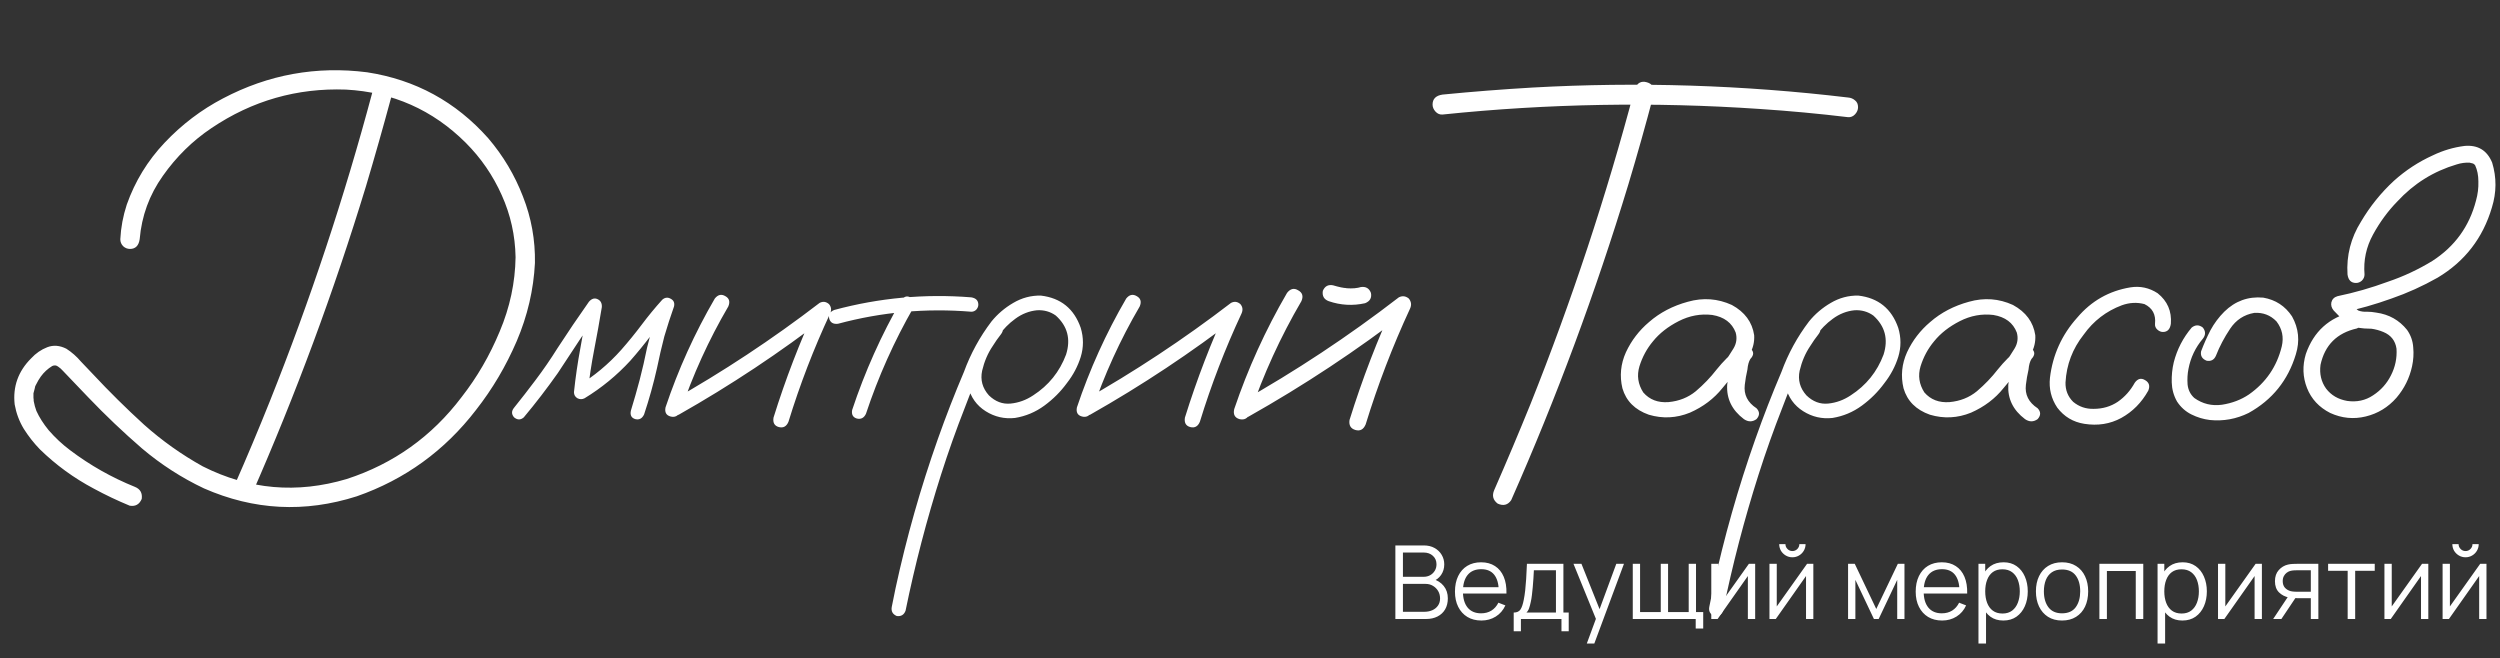 <?xml version="1.0" encoding="UTF-8"?> <svg xmlns="http://www.w3.org/2000/svg" width="832" height="219" viewBox="0 0 832 219" fill="none"><rect x="0" y="0" width="832" height="219" fill="#333333" stroke="none"/><path d="M464.38 206V181.52H473.832C475.203 181.52 476.399 181.803 477.419 182.37C478.439 182.937 479.232 183.702 479.799 184.665C480.366 185.617 480.649 186.671 480.649 187.827C480.649 189.142 480.298 190.315 479.595 191.346C478.892 192.366 477.952 193.074 476.773 193.471L476.739 192.638C478.326 193.091 479.572 193.885 480.479 195.018C481.386 196.151 481.839 197.523 481.839 199.132C481.839 200.549 481.539 201.773 480.938 202.804C480.337 203.824 479.493 204.612 478.405 205.167C477.317 205.722 476.053 206 474.614 206H464.38ZM466.896 203.603H474.002C474.999 203.603 475.895 203.427 476.688 203.076C477.481 202.713 478.105 202.203 478.558 201.546C479.023 200.889 479.255 200.095 479.255 199.166C479.255 198.259 479.045 197.443 478.626 196.718C478.207 195.993 477.634 195.415 476.909 194.984C476.195 194.542 475.379 194.321 474.461 194.321H466.896V203.603ZM466.896 191.958H473.815C474.597 191.958 475.311 191.782 475.957 191.431C476.603 191.068 477.113 190.575 477.487 189.952C477.872 189.329 478.065 188.609 478.065 187.793C478.065 186.637 477.663 185.696 476.858 184.971C476.065 184.246 475.05 183.883 473.815 183.883H466.896V191.958ZM493.001 206.51C491.21 206.51 489.657 206.113 488.343 205.32C487.039 204.527 486.025 203.41 485.3 201.971C484.574 200.532 484.212 198.843 484.212 196.905C484.212 194.899 484.569 193.165 485.283 191.703C485.997 190.241 487 189.113 488.292 188.32C489.595 187.527 491.131 187.13 492.899 187.13C494.712 187.13 496.259 187.549 497.54 188.388C498.82 189.215 499.789 190.405 500.447 191.958C501.104 193.511 501.404 195.364 501.348 197.517H498.798V196.633C498.752 194.253 498.237 192.457 497.251 191.244C496.276 190.031 494.848 189.425 492.967 189.425C490.995 189.425 489.482 190.065 488.428 191.346C487.385 192.627 486.864 194.451 486.864 196.82C486.864 199.132 487.385 200.928 488.428 202.209C489.482 203.478 490.972 204.113 492.899 204.113C494.213 204.113 495.358 203.813 496.333 203.212C497.319 202.6 498.095 201.722 498.662 200.577L500.991 201.478C500.265 203.076 499.194 204.317 497.778 205.201C496.372 206.074 494.78 206.51 493.001 206.51ZM485.98 197.517V195.426H500.005V197.517H485.98ZM503.76 210.08V203.858C504.803 203.858 505.551 203.524 506.004 202.855C506.458 202.175 506.826 201.093 507.109 199.608C507.302 198.645 507.461 197.608 507.585 196.497C507.71 195.386 507.818 194.117 507.908 192.689C507.999 191.25 508.084 189.567 508.163 187.64H520.301V203.858H522.069V210.08H519.655V206H506.157V210.08H503.76ZM507.993 203.858H517.819V189.782H510.475C510.441 190.643 510.39 191.556 510.322 192.519C510.266 193.482 510.192 194.446 510.101 195.409C510.022 196.372 509.926 197.279 509.812 198.129C509.71 198.968 509.586 199.704 509.438 200.339C509.268 201.155 509.081 201.852 508.877 202.43C508.685 203.008 508.39 203.484 507.993 203.858ZM528.092 214.16L531.645 204.521L531.696 207.377L523.655 187.64H526.307L532.903 204.147H531.815L537.901 187.64H540.451L530.591 214.16H528.092ZM564.33 209.179V206H543.386V187.64H545.817V203.688H552.702V187.64H555.133V203.688H562.001V187.64H564.432V203.688H566.829V209.179H564.33ZM584.12 187.64V206H581.689V191.703L571.625 206H569.517V187.64H571.948V201.818L582.029 187.64H584.12ZM596.508 185.464C595.703 185.464 594.966 185.266 594.298 184.869C593.629 184.472 593.096 183.945 592.7 183.288C592.314 182.619 592.122 181.883 592.122 181.078H594.196C594.196 181.713 594.422 182.257 594.876 182.71C595.329 183.163 595.873 183.39 596.508 183.39C597.154 183.39 597.698 183.163 598.14 182.71C598.593 182.257 598.82 181.713 598.82 181.078H600.894C600.894 181.883 600.695 182.619 600.299 183.288C599.913 183.945 599.386 184.472 598.718 184.869C598.049 185.266 597.312 185.464 596.508 185.464ZM603.478 187.64V206H601.047V191.703L590.983 206H588.875V187.64H591.306V201.818L601.387 187.64H603.478ZM615.039 206V187.64H617.266L624.423 202.668L631.597 187.64H633.807V206H631.393V192.978L625.222 206H623.641L617.47 192.978V206H615.039ZM646.333 206.51C644.542 206.51 642.989 206.113 641.675 205.32C640.371 204.527 639.357 203.41 638.632 201.971C637.906 200.532 637.544 198.843 637.544 196.905C637.544 194.899 637.901 193.165 638.615 191.703C639.329 190.241 640.332 189.113 641.624 188.32C642.927 187.527 644.463 187.13 646.231 187.13C648.044 187.13 649.591 187.549 650.872 188.388C652.152 189.215 653.121 190.405 653.779 191.958C654.436 193.511 654.736 195.364 654.68 197.517H652.13V196.633C652.084 194.253 651.569 192.457 650.583 191.244C649.608 190.031 648.18 189.425 646.299 189.425C644.327 189.425 642.814 190.065 641.76 191.346C640.717 192.627 640.196 194.451 640.196 196.82C640.196 199.132 640.717 200.928 641.76 202.209C642.814 203.478 644.304 204.113 646.231 204.113C647.545 204.113 648.69 203.813 649.665 203.212C650.651 202.6 651.427 201.722 651.994 200.577L654.323 201.478C653.597 203.076 652.526 204.317 651.11 205.201C649.704 206.074 648.112 206.51 646.333 206.51ZM639.312 197.517V195.426H653.337V197.517H639.312ZM666.697 206.51C665.009 206.51 663.581 206.085 662.413 205.235C661.246 204.374 660.362 203.212 659.761 201.75C659.161 200.277 658.86 198.628 658.86 196.803C658.86 194.944 659.161 193.29 659.761 191.839C660.373 190.377 661.269 189.227 662.447 188.388C663.626 187.549 665.077 187.13 666.799 187.13C668.477 187.13 669.916 187.555 671.117 188.405C672.319 189.255 673.237 190.411 673.871 191.873C674.517 193.335 674.84 194.978 674.84 196.803C674.84 198.639 674.517 200.288 673.871 201.75C673.225 203.212 672.296 204.374 671.083 205.235C669.871 206.085 668.409 206.51 666.697 206.51ZM658.435 214.16V187.64H660.679V201.461H660.951V214.16H658.435ZM666.442 204.181C667.723 204.181 668.788 203.858 669.638 203.212C670.488 202.566 671.123 201.688 671.542 200.577C671.973 199.455 672.188 198.197 672.188 196.803C672.188 195.42 671.979 194.174 671.559 193.063C671.14 191.952 670.5 191.074 669.638 190.428C668.788 189.782 667.706 189.459 666.391 189.459C665.111 189.459 664.045 189.771 663.195 190.394C662.357 191.017 661.728 191.884 661.308 192.995C660.889 194.094 660.679 195.364 660.679 196.803C660.679 198.22 660.889 199.489 661.308 200.611C661.728 201.722 662.362 202.594 663.212 203.229C664.062 203.864 665.139 204.181 666.442 204.181ZM686.24 206.51C684.416 206.51 682.857 206.096 681.565 205.269C680.273 204.442 679.282 203.297 678.59 201.835C677.899 200.373 677.553 198.696 677.553 196.803C677.553 194.876 677.905 193.188 678.607 191.737C679.31 190.286 680.307 189.159 681.599 188.354C682.903 187.538 684.45 187.13 686.24 187.13C688.076 187.13 689.64 187.544 690.932 188.371C692.236 189.187 693.227 190.326 693.907 191.788C694.599 193.239 694.944 194.91 694.944 196.803C694.944 198.73 694.599 200.424 693.907 201.886C693.216 203.337 692.219 204.47 690.915 205.286C689.612 206.102 688.054 206.51 686.24 206.51ZM686.24 204.113C688.28 204.113 689.799 203.439 690.796 202.09C691.794 200.73 692.292 198.968 692.292 196.803C692.292 194.582 691.788 192.814 690.779 191.499C689.782 190.184 688.269 189.527 686.24 189.527C684.869 189.527 683.736 189.839 682.84 190.462C681.956 191.074 681.293 191.93 680.851 193.029C680.421 194.117 680.205 195.375 680.205 196.803C680.205 199.013 680.715 200.787 681.735 202.124C682.755 203.45 684.257 204.113 686.24 204.113ZM698.677 206V187.64H713.28V206H710.781V190.037H701.176V206H698.677ZM726.297 206.51C724.608 206.51 723.18 206.085 722.013 205.235C720.846 204.374 719.962 203.212 719.361 201.75C718.76 200.277 718.46 198.628 718.46 196.803C718.46 194.944 718.76 193.29 719.361 191.839C719.973 190.377 720.868 189.227 722.047 188.388C723.226 187.549 724.676 187.13 726.399 187.13C728.076 187.13 729.516 187.555 730.717 188.405C731.918 189.255 732.836 190.411 733.471 191.873C734.117 193.335 734.44 194.978 734.44 196.803C734.44 198.639 734.117 200.288 733.471 201.75C732.825 203.212 731.896 204.374 730.683 205.235C729.47 206.085 728.008 206.51 726.297 206.51ZM718.035 214.16V187.64H720.279V201.461H720.551V214.16H718.035ZM726.042 204.181C727.323 204.181 728.388 203.858 729.238 203.212C730.088 202.566 730.723 201.688 731.142 200.577C731.573 199.455 731.788 198.197 731.788 196.803C731.788 195.42 731.578 194.174 731.159 193.063C730.74 191.952 730.099 191.074 729.238 190.428C728.388 189.782 727.306 189.459 725.991 189.459C724.71 189.459 723.645 189.771 722.795 190.394C721.956 191.017 721.327 191.884 720.908 192.995C720.489 194.094 720.279 195.364 720.279 196.803C720.279 198.22 720.489 199.489 720.908 200.611C721.327 201.722 721.962 202.594 722.812 203.229C723.662 203.864 724.739 204.181 726.042 204.181ZM752.759 187.64V206H750.328V191.703L740.264 206H738.156V187.64H740.587V201.818L750.668 187.64H752.759ZM769.039 206V199.081H764.755C764.257 199.081 763.741 199.064 763.208 199.03C762.687 198.985 762.2 198.922 761.746 198.843C760.454 198.594 759.355 198.027 758.448 197.143C757.553 196.248 757.105 195.012 757.105 193.437C757.105 191.896 757.525 190.66 758.363 189.731C759.202 188.79 760.216 188.178 761.406 187.895C761.95 187.77 762.5 187.697 763.055 187.674C763.622 187.651 764.109 187.64 764.517 187.64H771.538L771.555 206H769.039ZM756.51 206L761.627 198.299H764.398L759.247 206H756.51ZM764.619 196.939H769.039V189.782H764.619C764.347 189.782 763.968 189.793 763.48 189.816C762.993 189.839 762.534 189.912 762.103 190.037C761.729 190.15 761.355 190.349 760.981 190.632C760.619 190.904 760.313 191.272 760.063 191.737C759.814 192.19 759.689 192.746 759.689 193.403C759.689 194.321 759.939 195.058 760.437 195.613C760.947 196.157 761.582 196.531 762.341 196.735C762.749 196.826 763.157 196.882 763.565 196.905C763.973 196.928 764.325 196.939 764.619 196.939ZM781.304 206V189.952H774.793V187.64H790.314V189.952H783.803V206H781.304ZM808.142 187.64V206H805.711V191.703L795.647 206H793.539V187.64H795.97V201.818L806.051 187.64H808.142ZM820.529 185.464C819.725 185.464 818.988 185.266 818.319 184.869C817.651 184.472 817.118 183.945 816.721 183.288C816.336 182.619 816.143 181.883 816.143 181.078H818.217C818.217 181.713 818.444 182.257 818.897 182.71C819.351 183.163 819.895 183.39 820.529 183.39C821.175 183.39 821.719 183.163 822.161 182.71C822.615 182.257 822.841 181.713 822.841 181.078H824.915C824.915 181.883 824.717 182.619 824.32 183.288C823.935 183.945 823.408 184.472 822.739 184.869C822.071 185.266 821.334 185.464 820.529 185.464ZM827.499 187.64V206H825.068V191.703L815.004 206H812.896V187.64H815.327V201.818L825.408 187.64H827.499Z" fill="white"></path><path d="M123.926 30.695C124.707 28.742 126.009 28.026 127.832 28.547C129.655 29.068 130.436 30.37 130.176 32.453C127.507 42.349 124.707 52.212 121.777 62.043C111.1 97.069 98.405 131.314 83.691 164.777C82.519 166.405 81.022 166.796 79.199 165.949C77.637 164.842 77.246 163.378 78.027 161.555C82.129 152.245 86.068 142.87 89.844 133.43C103.255 99.836 114.616 65.591 123.926 30.695ZM46.484 79.621C46.159 81.769 45.085 82.844 43.262 82.844C42.415 82.844 41.667 82.551 41.016 81.965C40.365 81.314 40.039 80.533 40.039 79.621C40.234 75.715 40.95 71.874 42.188 68.098C44.922 60.35 49.121 53.482 54.785 47.492C60.514 41.438 66.992 36.522 74.219 32.746C89.323 24.803 105.306 21.906 122.168 24.055C138.249 26.529 151.693 33.853 162.5 46.027C167.448 51.822 171.289 58.267 174.023 65.363C176.823 72.46 178.158 79.849 178.027 87.531C177.572 96.451 175.553 105.109 171.973 113.508C168.392 121.841 163.867 129.491 158.398 136.457C147.982 149.999 134.766 159.569 118.75 165.168C101.432 170.702 84.473 169.823 67.871 162.531C60.449 159.016 53.581 154.589 47.266 149.25C41.016 143.846 35.059 138.182 29.395 132.258C26.595 129.328 23.763 126.366 20.898 123.371C20.443 122.85 19.922 122.395 19.336 122.004C18.75 121.548 18.099 121.483 17.383 121.809C15.885 122.72 14.616 123.892 13.574 125.324C13.053 126.04 12.5 126.984 11.914 128.156C11.979 127.961 11.979 127.961 11.914 128.156C11.849 128.352 11.784 128.482 11.719 128.547C11.654 128.807 11.588 129.1 11.523 129.426C11.393 129.882 11.263 130.37 11.133 130.891C11.198 130.565 11.198 130.565 11.133 130.891C11.133 131.151 11.133 131.346 11.133 131.477C11.133 131.737 11.133 132.03 11.133 132.355C11.133 132.616 11.165 132.909 11.23 133.234C11.165 133.299 11.165 133.397 11.23 133.527C11.426 134.634 11.719 135.708 12.109 136.75C13.086 138.898 14.453 141.047 16.211 143.195C18.359 145.669 20.736 147.883 23.34 149.836C29.98 154.849 37.175 158.918 44.922 162.043C46.68 162.759 47.428 164.094 47.168 166.047C46.387 167.87 45.052 168.618 43.164 168.293C39.062 166.6 35.091 164.712 31.25 162.629C24.609 159.113 18.62 154.751 13.281 149.543C11.263 147.46 9.473 145.181 7.91 142.707C6.413 140.233 5.404 137.531 4.883 134.602C4.232 128.677 6.055 123.566 10.352 119.27C11.914 117.577 13.704 116.34 15.723 115.559C17.741 114.777 19.857 114.94 22.07 116.047C23.893 117.219 25.521 118.651 26.953 120.344C28.255 121.711 29.557 123.078 30.859 124.445C36.328 130.305 42.025 135.936 47.949 141.34C53.939 146.678 60.449 151.301 67.481 155.207C82.845 162.954 98.828 164.354 115.43 159.406C130.99 154.328 143.717 145.246 153.613 132.16C158.757 125.585 162.988 118.293 166.309 110.285C169.694 102.277 171.452 94.042 171.582 85.578C171.452 78.352 169.922 71.483 166.992 64.973C164.062 58.397 160.059 52.57 154.98 47.492C143.978 36.555 130.697 30.663 115.137 29.816C98.861 29.23 83.952 33.495 70.41 42.609C64.095 46.841 58.691 52.147 54.199 58.527C49.707 64.842 47.135 71.874 46.484 79.621ZM174.316 138.898C173.275 139.81 172.201 139.81 171.094 138.898C170.182 137.857 170.182 136.783 171.094 135.676C173.503 132.681 175.879 129.621 178.223 126.496C180.827 123.046 183.268 119.497 185.547 115.852C188.932 110.643 192.415 105.5 195.996 100.422C196.908 99.38 197.852 99.087 198.828 99.543C199.87 99.999 200.358 100.878 200.293 102.18C199.512 106.932 198.665 111.652 197.754 116.34C196.842 121.027 196.126 125.747 195.605 130.5C194.434 129.849 193.294 129.198 192.188 128.547C197.656 125.227 202.507 121.19 206.738 116.438C209.147 113.703 211.426 110.904 213.574 108.039C215.723 105.174 218.001 102.408 220.41 99.738C221.322 98.957 222.266 98.859 223.242 99.445C224.219 99.966 224.577 100.812 224.316 101.984C223.145 105.305 222.07 108.625 221.094 111.945C220.182 115.461 219.368 118.977 218.652 122.492C217.48 127.701 216.048 132.844 214.355 137.922C213.704 139.289 212.728 139.81 211.426 139.484C210.124 139.094 209.635 138.15 209.961 136.652C211.003 133.267 211.979 129.849 212.891 126.398C213.802 122.883 214.616 119.335 215.332 115.754C216.569 110.676 218.066 105.695 219.824 100.812C221.126 101.529 222.428 102.277 223.73 103.059C221.257 105.793 218.913 108.625 216.699 111.555C214.486 114.484 212.174 117.316 209.766 120.051C205.273 124.934 200.195 129.1 194.531 132.551C193.75 132.941 192.969 132.941 192.188 132.551C191.406 132.095 191.016 131.411 191.016 130.5C191.536 125.552 192.253 120.637 193.164 115.754C194.076 110.806 194.954 105.891 195.801 101.008C197.233 101.594 198.633 102.18 200 102.766C197.591 106.151 195.247 109.569 192.969 113.02C190.56 116.73 188.118 120.441 185.645 124.152C182.064 129.23 178.288 134.146 174.316 138.898ZM237.891 99.348C238.932 98.046 240.104 97.785 241.406 98.566C242.708 99.283 243.034 100.422 242.383 101.984C235.872 113.117 230.566 124.771 226.465 136.945C225.684 138.443 224.577 138.996 223.145 138.605C221.712 138.215 221.159 137.206 221.484 135.578C225.716 122.948 231.185 110.871 237.891 99.348ZM225.879 138.02C224.316 138.605 223.145 138.247 222.363 136.945C221.647 135.643 221.94 134.504 223.242 133.527C240.56 123.762 257.064 112.857 272.754 100.812C273.861 100.227 274.902 100.357 275.879 101.203C276.66 102.115 276.79 103.156 276.27 104.328C270.801 116.047 266.178 128.059 262.402 140.363C261.751 141.926 260.677 142.512 259.18 142.121C257.747 141.73 257.161 140.689 257.422 138.996C261.393 126.236 266.178 113.801 271.777 101.691C272.949 102.863 274.121 104.035 275.293 105.207C259.603 117.316 243.132 128.254 225.879 138.02ZM300 99.836C300.911 98.599 301.953 98.338 303.125 99.055C304.362 99.771 304.688 100.812 304.102 102.18C297.591 113.508 292.285 125.357 288.184 137.727C287.533 139.094 286.523 139.615 285.156 139.289C283.854 138.898 283.333 137.954 283.594 136.457C287.826 123.697 293.294 111.49 300 99.836ZM323.242 98.957C324.805 99.217 325.586 100.031 325.586 101.398C325.586 101.984 325.358 102.538 324.902 103.059C324.447 103.514 323.893 103.742 323.242 103.742C308.203 102.505 293.424 103.84 278.906 107.746C277.344 107.941 276.367 107.388 275.977 106.086C275.651 104.719 276.204 103.742 277.637 103.156C292.611 99.12 307.812 97.72 323.242 98.957ZM329.688 107.844C330.859 106.932 331.999 106.932 333.105 107.844C334.017 108.951 334.017 110.09 333.105 111.262C332.129 112.499 331.217 113.801 330.371 115.168C328.743 117.577 327.572 120.311 326.855 123.371C326.204 126.431 326.953 129.165 329.102 131.574C331.25 133.658 333.659 134.569 336.328 134.309C338.997 134.048 341.504 133.137 343.848 131.574C348.991 128.254 352.637 123.729 354.785 118C356.413 112.857 355.273 108.527 351.367 105.012C349.544 103.71 347.461 103.124 345.117 103.254C342.513 103.514 340.104 104.458 337.891 106.086C335.742 107.648 333.887 109.536 332.324 111.75C330.762 113.964 329.427 116.275 328.32 118.684C325.651 124.217 323.242 129.882 321.094 135.676C318.229 142.967 315.592 150.389 313.184 157.941C308.431 172.85 304.492 187.954 301.367 203.254C300.846 204.621 299.87 205.207 298.438 205.012C297.07 204.426 296.517 203.417 296.777 201.984C297.168 199.901 297.591 197.818 298.047 195.734C301.693 178.872 306.38 162.336 312.109 146.125C314.779 138.573 317.676 131.118 320.801 123.762C323.014 117.707 326.074 112.108 329.98 106.965C331.999 104.491 334.408 102.44 337.207 100.812C340.072 99.12 343.132 98.306 346.387 98.371C353.027 99.152 357.454 102.733 359.668 109.113C360.645 112.368 360.645 115.591 359.668 118.781C358.691 121.906 357.161 124.803 355.078 127.473C352.995 130.337 350.488 132.844 347.559 134.992C344.629 137.141 341.374 138.508 337.793 139.094C334.277 139.484 331.022 138.736 328.027 136.848C325.033 134.96 323.079 132.225 322.168 128.645C321.517 124.803 322.005 121.125 323.633 117.609C325.26 114.029 327.279 110.773 329.688 107.844ZM374.805 99.348C375.846 98.046 377.018 97.785 378.32 98.566C379.622 99.283 379.948 100.422 379.297 101.984C372.786 113.117 367.48 124.771 363.379 136.945C362.598 138.443 361.491 138.996 360.059 138.605C358.626 138.215 358.073 137.206 358.398 135.578C362.63 122.948 368.099 110.871 374.805 99.348ZM362.793 138.02C361.23 138.605 360.059 138.247 359.277 136.945C358.561 135.643 358.854 134.504 360.156 133.527C377.474 123.762 393.978 112.857 409.668 100.812C410.775 100.227 411.816 100.357 412.793 101.203C413.574 102.115 413.704 103.156 413.184 104.328C407.715 116.047 403.092 128.059 399.316 140.363C398.665 141.926 397.591 142.512 396.094 142.121C394.661 141.73 394.076 140.689 394.336 138.996C398.307 126.236 403.092 113.801 408.691 101.691C409.863 102.863 411.035 104.035 412.207 105.207C396.517 117.316 380.046 128.254 362.793 138.02ZM428.32 97.492C429.427 96.06 430.664 95.767 432.031 96.613C433.464 97.394 433.822 98.599 433.105 100.227C426.139 112.141 420.443 124.608 416.016 137.629C415.234 139.257 414.062 139.875 412.5 139.484C410.938 139.029 410.352 137.922 410.742 136.164C415.299 122.688 421.159 109.797 428.32 97.492ZM415.43 138.703C413.802 139.354 412.565 138.996 411.719 137.629C410.938 136.262 411.263 135.025 412.695 133.918C431.12 123.566 448.73 111.913 465.527 98.957C466.699 98.371 467.806 98.501 468.848 99.348C469.694 100.389 469.824 101.529 469.238 102.766C463.444 115.266 458.529 128.091 454.492 141.242C453.776 142.935 452.637 143.553 451.074 143.098C449.512 142.642 448.861 141.535 449.121 139.777C453.353 126.171 458.464 112.889 464.453 99.934C465.755 101.236 467.025 102.505 468.262 103.742C451.53 116.633 433.919 128.286 415.43 138.703ZM442.188 100.227C440.625 99.641 439.974 98.501 440.234 96.809C440.885 95.246 442.025 94.628 443.652 94.953C444.499 95.213 445.378 95.441 446.289 95.637C446.484 95.702 446.68 95.734 446.875 95.734C447.266 95.799 447.396 95.832 447.266 95.832C447.135 95.832 447.266 95.832 447.656 95.832C447.852 95.897 448.047 95.93 448.242 95.93C449.089 95.995 449.935 95.995 450.781 95.93C451.042 95.865 451.27 95.832 451.465 95.832C451.725 95.832 451.725 95.832 451.465 95.832C451.27 95.832 451.302 95.832 451.562 95.832C452.018 95.767 452.441 95.669 452.832 95.539C454.525 95.279 455.664 95.93 456.25 97.492C456.576 99.12 455.924 100.259 454.297 100.91C450.195 101.822 446.159 101.594 442.188 100.227ZM544.043 29.523C544.889 27.57 546.224 26.854 548.047 27.375C549.935 27.896 550.716 29.198 550.391 31.281C547.721 41.438 544.889 51.496 541.895 61.457C531.022 97.264 518.034 132.258 502.93 166.438C501.823 168.065 500.326 168.456 498.438 167.609C496.875 166.438 496.484 164.94 497.266 163.117C501.432 153.612 505.469 144.042 509.375 134.406C523.047 100.161 534.603 65.201 544.043 29.523ZM480.078 38.117C479.167 38.182 478.385 37.857 477.734 37.141C477.083 36.425 476.758 35.643 476.758 34.797C476.758 32.909 477.865 31.802 480.078 31.477C490.039 30.5 500.033 29.719 510.059 29.133C545.15 27.18 580.143 28.287 615.039 32.453C615.951 32.518 616.732 32.844 617.383 33.43C618.034 33.95 618.359 34.699 618.359 35.676C618.359 36.522 618.034 37.303 617.383 38.02C616.732 38.736 615.951 39.061 615.039 38.996C605.273 37.824 595.475 36.913 585.645 36.262C550.423 33.853 515.234 34.471 480.078 38.117ZM578.711 123.371C577.604 124.673 576.302 124.966 574.805 124.25C573.372 123.469 573.014 122.297 573.73 120.734C574.837 119.237 575.879 117.674 576.855 116.047C577.897 114.354 578.158 112.564 577.637 110.676C576.4 107.421 573.796 105.467 569.824 104.816C565.983 104.361 562.272 105.044 558.691 106.867C555.111 108.69 552.246 110.936 550.098 113.605C548.079 116.014 546.582 118.781 545.605 121.906C544.694 124.966 545.117 127.863 546.875 130.598C548.958 133.007 551.758 134.081 555.273 133.82C558.789 133.495 561.816 132.29 564.355 130.207C566.96 127.993 569.271 125.585 571.289 122.98C573.372 120.376 575.749 118 578.418 115.852C579.98 114.875 581.348 114.908 582.52 115.949C583.757 116.991 583.757 118.163 582.52 119.465C581.999 120.311 581.673 121.483 581.543 122.98C581.152 124.673 580.859 126.366 580.664 128.059C580.273 131.314 581.576 133.918 584.57 135.871C585.677 137.043 585.677 138.247 584.57 139.484C583.203 140.461 581.803 140.461 580.371 139.484C576.4 136.49 574.544 132.681 574.805 128.059C575.065 125.78 575.456 123.501 575.977 121.223C576.107 119.139 576.921 117.349 578.418 115.852C579.785 117.023 581.152 118.228 582.52 119.465C579.134 122.395 576.042 125.617 573.242 129.133C570.443 132.648 566.829 135.383 562.402 137.336C557.91 139.159 553.353 139.387 548.73 138.02C544.108 136.392 541.178 133.462 539.941 129.23C538.965 125.129 539.355 121.125 541.113 117.219C542.936 113.312 545.508 109.96 548.828 107.16C552.409 104.035 556.706 101.789 561.719 100.422C566.797 98.99 571.68 99.348 576.367 101.496C580.664 103.84 583.138 107.193 583.789 111.555C583.919 113.768 583.431 115.852 582.324 117.805C581.217 119.693 580.013 121.548 578.711 123.371ZM601.758 107.844C602.93 106.932 604.069 106.932 605.176 107.844C606.087 108.951 606.087 110.09 605.176 111.262C604.199 112.499 603.288 113.801 602.441 115.168C600.814 117.577 599.642 120.311 598.926 123.371C598.275 126.431 599.023 129.165 601.172 131.574C603.32 133.658 605.729 134.569 608.398 134.309C611.068 134.048 613.574 133.137 615.918 131.574C621.061 128.254 624.707 123.729 626.855 118C628.483 112.857 627.344 108.527 623.438 105.012C621.615 103.71 619.531 103.124 617.188 103.254C614.583 103.514 612.174 104.458 609.961 106.086C607.812 107.648 605.957 109.536 604.395 111.75C602.832 113.964 601.497 116.275 600.391 118.684C597.721 124.217 595.312 129.882 593.164 135.676C590.299 142.967 587.663 150.389 585.254 157.941C580.501 172.85 576.562 187.954 573.438 203.254C572.917 204.621 571.94 205.207 570.508 205.012C569.141 204.426 568.587 203.417 568.848 201.984C569.238 199.901 569.661 197.818 570.117 195.734C573.763 178.872 578.451 162.336 584.18 146.125C586.849 138.573 589.746 131.118 592.871 123.762C595.085 117.707 598.145 112.108 602.051 106.965C604.069 104.491 606.478 102.44 609.277 100.812C612.142 99.12 615.202 98.306 618.457 98.371C625.098 99.152 629.525 102.733 631.738 109.113C632.715 112.368 632.715 115.591 631.738 118.781C630.762 121.906 629.232 124.803 627.148 127.473C625.065 130.337 622.559 132.844 619.629 134.992C616.699 137.141 613.444 138.508 609.863 139.094C606.348 139.484 603.092 138.736 600.098 136.848C597.103 134.96 595.15 132.225 594.238 128.645C593.587 124.803 594.076 121.125 595.703 117.609C597.331 114.029 599.349 110.773 601.758 107.844ZM672.266 123.371C671.159 124.673 669.857 124.966 668.359 124.25C666.927 123.469 666.569 122.297 667.285 120.734C668.392 119.237 669.434 117.674 670.41 116.047C671.452 114.354 671.712 112.564 671.191 110.676C669.954 107.421 667.35 105.467 663.379 104.816C659.538 104.361 655.827 105.044 652.246 106.867C648.665 108.69 645.801 110.936 643.652 113.605C641.634 116.014 640.137 118.781 639.16 121.906C638.249 124.966 638.672 127.863 640.43 130.598C642.513 133.007 645.312 134.081 648.828 133.82C652.344 133.495 655.371 132.29 657.91 130.207C660.514 127.993 662.826 125.585 664.844 122.98C666.927 120.376 669.303 118 671.973 115.852C673.535 114.875 674.902 114.908 676.074 115.949C677.311 116.991 677.311 118.163 676.074 119.465C675.553 120.311 675.228 121.483 675.098 122.98C674.707 124.673 674.414 126.366 674.219 128.059C673.828 131.314 675.13 133.918 678.125 135.871C679.232 137.043 679.232 138.247 678.125 139.484C676.758 140.461 675.358 140.461 673.926 139.484C669.954 136.49 668.099 132.681 668.359 128.059C668.62 125.78 669.01 123.501 669.531 121.223C669.661 119.139 670.475 117.349 671.973 115.852C673.34 117.023 674.707 118.228 676.074 119.465C672.689 122.395 669.596 125.617 666.797 129.133C663.997 132.648 660.384 135.383 655.957 137.336C651.465 139.159 646.908 139.387 642.285 138.02C637.663 136.392 634.733 133.462 633.496 129.23C632.52 125.129 632.91 121.125 634.668 117.219C636.491 113.312 639.062 109.96 642.383 107.16C645.964 104.035 650.26 101.789 655.273 100.422C660.352 98.99 665.234 99.348 669.922 101.496C674.219 103.84 676.693 107.193 677.344 111.555C677.474 113.768 676.986 115.852 675.879 117.805C674.772 119.693 673.568 121.548 672.266 123.371ZM722.461 107.746C722.201 109.569 721.322 110.48 719.824 110.48C719.173 110.48 718.555 110.22 717.969 109.699C717.383 109.178 717.122 108.527 717.188 107.746C717.513 104.686 716.341 102.505 713.672 101.203C711.198 100.552 708.691 100.682 706.152 101.594C700.944 103.547 696.712 106.802 693.457 111.359C689.746 116.047 687.728 121.353 687.402 127.277C687.337 129.816 688.184 131.965 689.941 133.723C691.895 135.35 694.173 136.132 696.777 136.066C699.772 136.066 702.441 135.285 704.785 133.723C707.129 132.095 709.017 129.979 710.449 127.375C711.426 126.008 712.565 125.715 713.867 126.496C715.234 127.277 715.592 128.449 714.941 130.012C712.728 133.983 709.733 137.01 705.957 139.094C702.246 141.112 698.145 141.763 693.652 141.047C689.941 140.461 686.947 138.671 684.668 135.676C682.65 132.681 681.836 129.361 682.227 125.715C683.138 118.098 686.165 111.424 691.309 105.695C695.996 100.161 701.888 96.809 708.984 95.637C712.24 95.116 715.267 95.767 718.066 97.59C721.322 100.194 722.786 103.579 722.461 107.746ZM729.395 109.016C730.632 108.039 731.868 108.039 733.105 109.016C734.082 110.253 734.082 111.49 733.105 112.727C730.632 115.656 729.036 119.009 728.32 122.785C727.995 124.413 727.897 126.138 728.027 127.961C728.223 129.784 728.971 131.281 730.273 132.453C733.008 134.406 736.068 135.155 739.453 134.699C742.839 134.178 745.833 133.039 748.438 131.281C754.102 127.31 757.747 121.971 759.375 115.266C760.091 112.206 759.505 109.439 757.617 106.965C755.599 104.882 753.125 103.938 750.195 104.133C746.81 104.719 744.141 106.477 742.188 109.406C740.234 112.336 738.672 115.298 737.5 118.293C736.914 119.725 735.872 120.311 734.375 120.051C732.878 119.465 732.259 118.423 732.52 116.926C733.431 114.517 734.473 112.173 735.645 109.895C736.882 107.616 738.411 105.565 740.234 103.742C743.88 100.161 748.21 98.599 753.223 99.055C757.324 99.771 760.514 101.854 762.793 105.305C765.007 109.276 765.43 113.475 764.062 117.902C761.458 126.561 756.217 133.072 748.34 137.434C744.238 139.452 739.941 140.233 735.449 139.777C733.301 139.517 731.25 138.898 729.297 137.922C727.344 136.945 725.749 135.513 724.512 133.625C723.405 131.672 722.819 129.556 722.754 127.277C722.689 124.934 722.917 122.688 723.438 120.539C724.544 116.242 726.53 112.401 729.395 109.016ZM782.812 103.84C784.505 103.579 785.677 104.23 786.328 105.793C786.589 107.486 785.938 108.658 784.375 109.309C777.734 110.806 773.698 114.842 772.266 121.418C771.875 124.413 772.493 127.049 774.121 129.328C775.814 131.542 778.158 132.909 781.152 133.43C784.342 133.885 787.207 133.267 789.746 131.574C792.35 129.882 794.336 127.668 795.703 124.934C797.135 122.134 797.754 119.172 797.559 116.047C797.168 113.378 795.703 111.522 793.164 110.48C791.927 109.96 790.625 109.602 789.258 109.406C787.63 109.406 785.97 109.276 784.277 109.016C782.65 108.625 781.25 107.876 780.078 106.77C778.906 105.663 777.767 104.523 776.66 103.352C775.944 102.505 775.684 101.594 775.879 100.617C776.139 99.576 776.823 98.892 777.93 98.566C783.594 97.394 789.16 95.799 794.629 93.781C799.837 92.023 804.785 89.712 809.473 86.848C816.96 82.03 821.81 75.324 824.023 66.731C824.609 64.647 824.87 62.531 824.805 60.383C824.805 58.365 824.447 56.574 823.73 55.012C823.535 54.751 823.307 54.556 823.047 54.426C822.656 54.296 822.266 54.198 821.875 54.133C820.443 54.068 819.01 54.263 817.578 54.719C809.896 56.997 803.32 61.099 797.852 67.023C794.727 70.213 792.025 73.892 789.746 78.059C787.467 82.225 786.523 86.652 786.914 91.34C786.914 92.121 786.621 92.805 786.035 93.391C785.449 93.912 784.798 94.172 784.082 94.172C782.454 94.172 781.51 93.228 781.25 91.34C780.859 85.025 782.357 79.165 785.742 73.762C788.737 68.684 792.383 64.159 796.68 60.188C800.586 56.672 804.915 53.84 809.668 51.691C813.053 50.064 816.569 49.022 820.215 48.566C824.642 48.176 827.702 50.031 829.395 54.133C830.892 59.081 830.859 64.061 829.297 69.074C826.302 79.231 820.28 87.01 811.23 92.414C806.283 95.213 801.172 97.525 795.898 99.348C790.495 101.301 784.993 102.863 779.395 104.035C779.785 102.473 780.208 100.91 780.664 99.348C781.901 100.91 783.301 102.245 784.863 103.352C785.775 103.677 786.719 103.807 787.695 103.742C788.737 103.742 789.779 103.84 790.82 104.035C795.052 104.621 798.47 106.542 801.074 109.797C802.311 111.555 802.995 113.508 803.125 115.656C803.32 117.74 803.19 119.823 802.734 121.906C801.888 125.812 800.163 129.296 797.559 132.355C794.759 135.546 791.341 137.629 787.305 138.605C783.268 139.582 779.329 139.191 775.488 137.434C771.777 135.546 769.206 132.779 767.773 129.133C766.341 125.487 766.211 121.711 767.383 117.805C769.987 110.318 775.13 105.663 782.812 103.84Z" fill="white"></path></svg> 